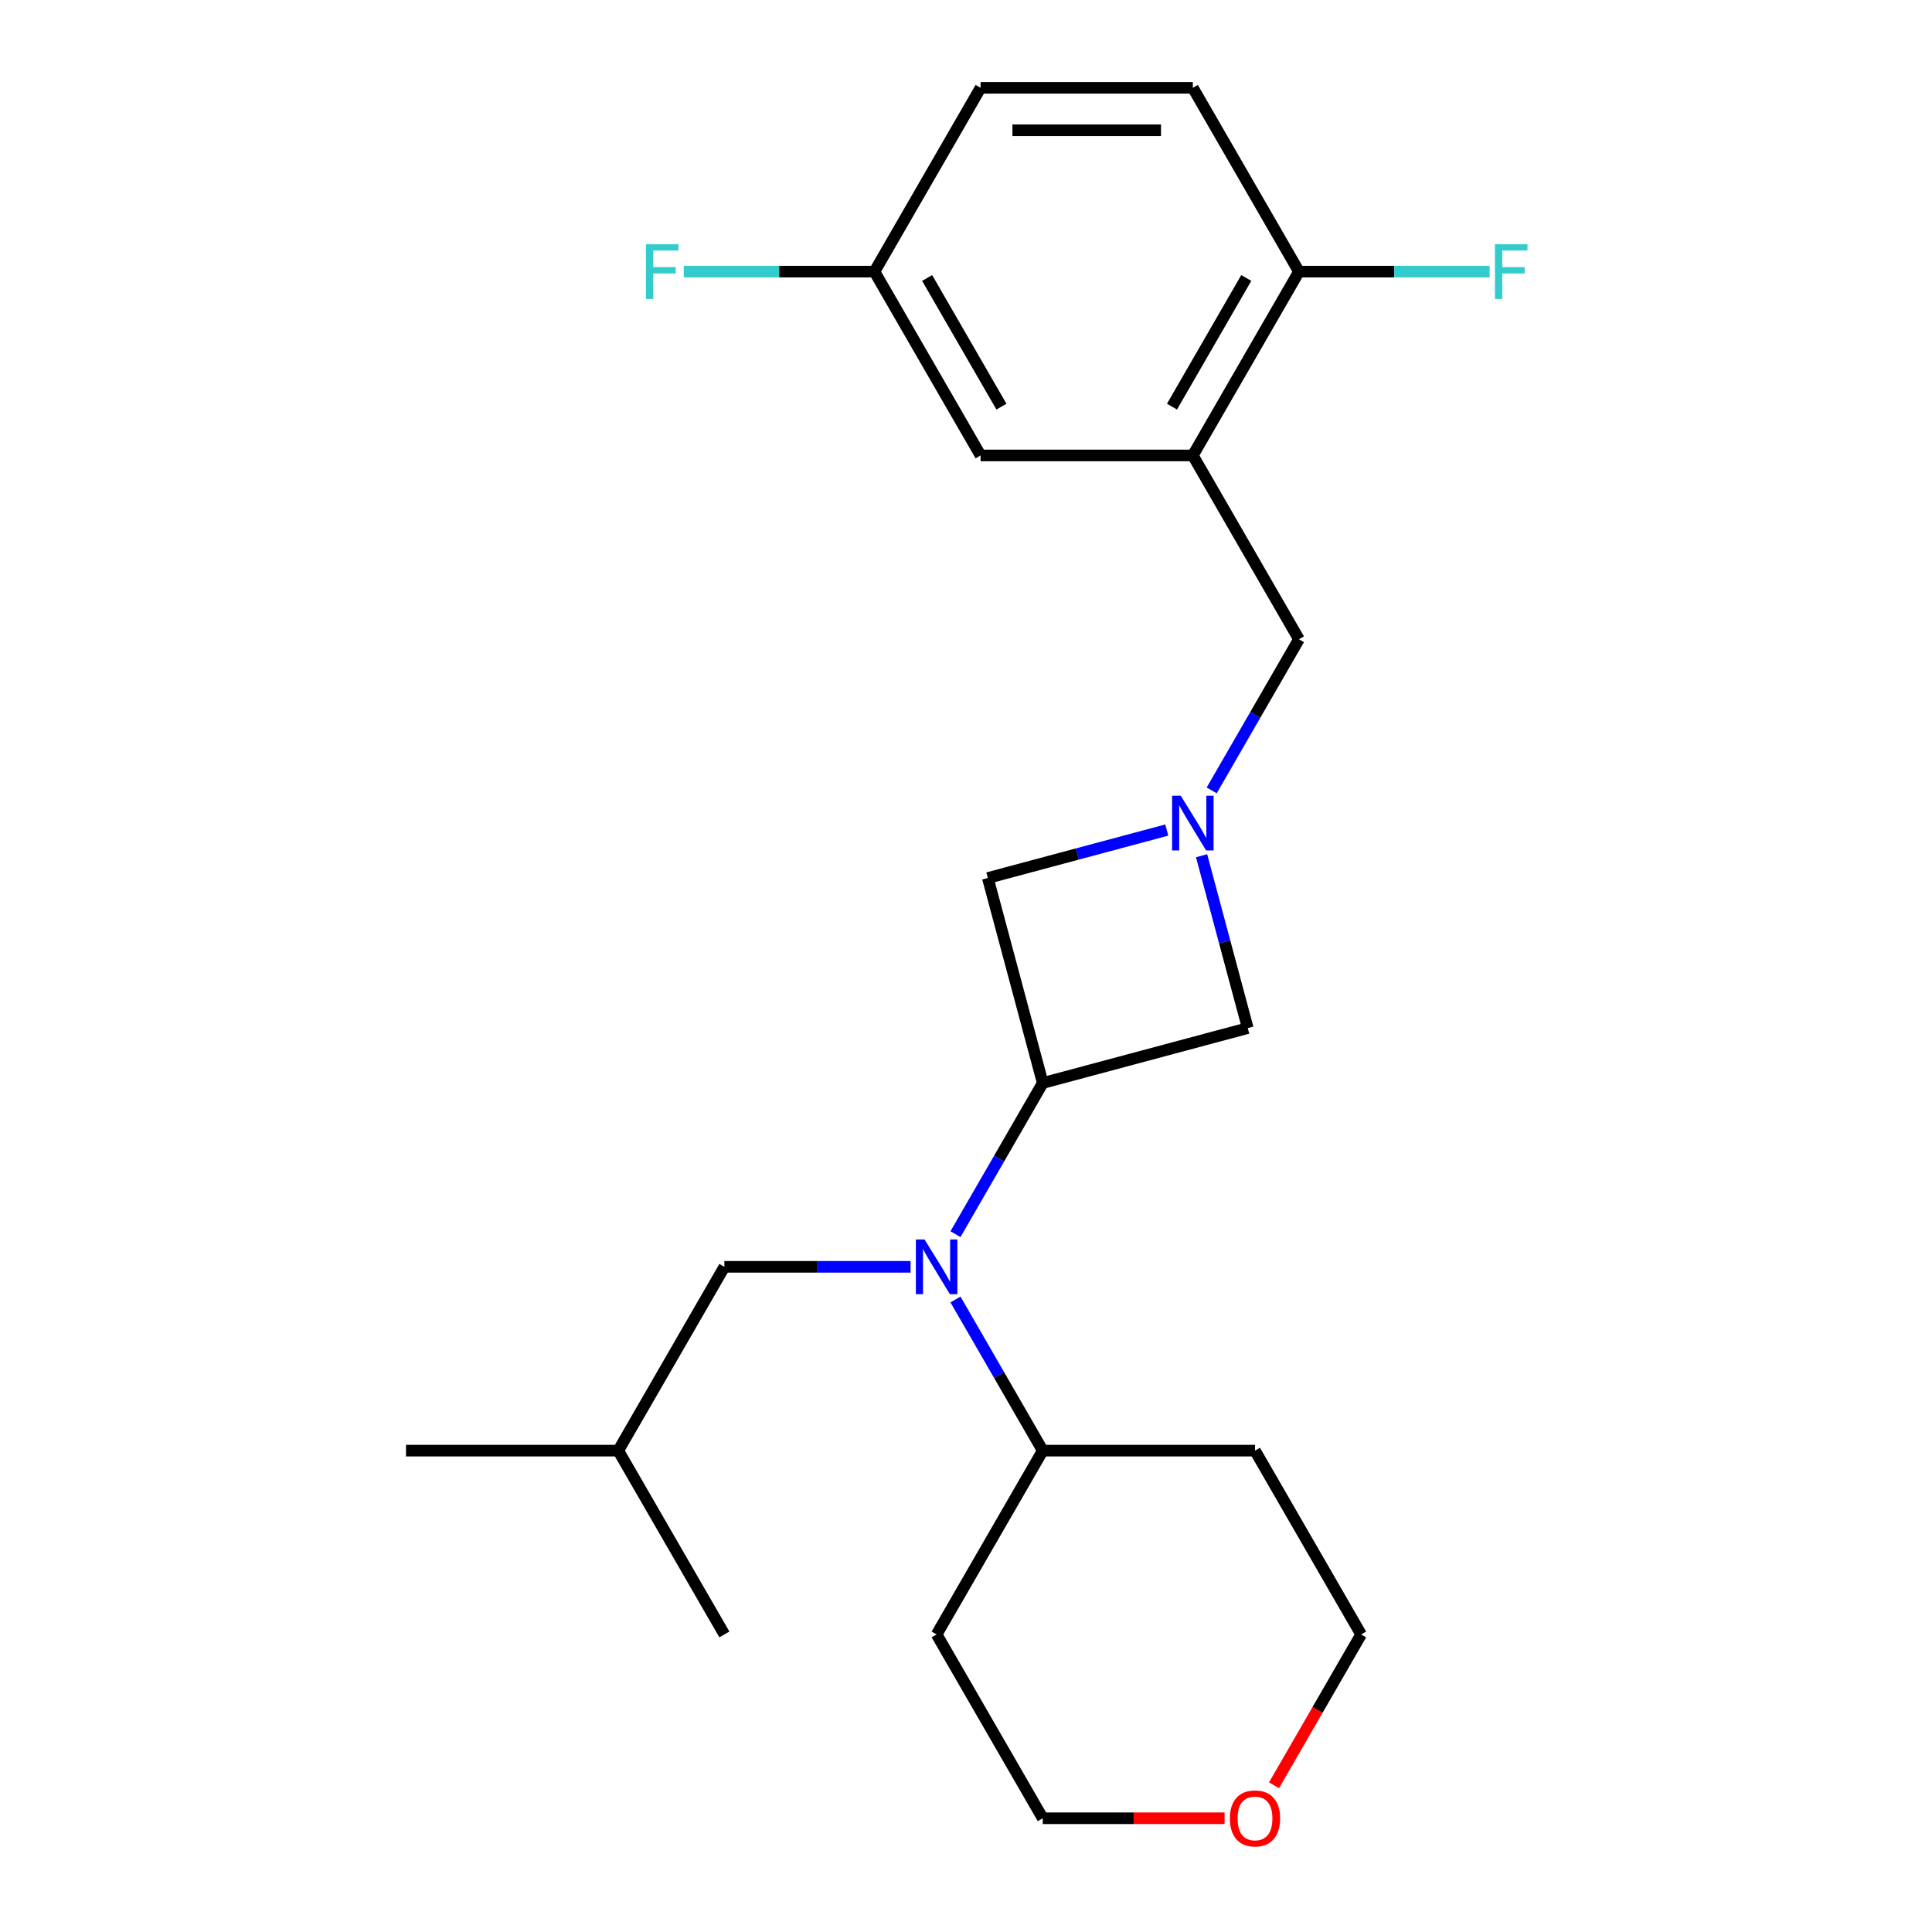 <?xml version='1.0' encoding='iso-8859-1'?>
<svg version='1.1' baseProfile='full'
              xmlns='http://www.w3.org/2000/svg'
                      xmlns:rdkit='http://www.rdkit.org/xml'
                      xmlns:xlink='http://www.w3.org/1999/xlink'
                  xml:space='preserve'
width='1000px' height='1000px' viewBox='0 0 1000 1000'>
<!-- END OF HEADER -->
<rect style='opacity:1.0;fill:#FFFFFF;stroke:none' width='1000' height='1000' x='0' y='0'> </rect>
<path class='bond-0' d='M 539.727,560.567 L 517.143,599.684' style='fill:none;fill-rule:evenodd;stroke:#000000;stroke-width:6px;stroke-linecap:butt;stroke-linejoin:miter;stroke-opacity:1' />
<path class='bond-0' d='M 517.143,599.684 L 494.558,638.801' style='fill:none;fill-rule:evenodd;stroke:#0000FF;stroke-width:6px;stroke-linecap:butt;stroke-linejoin:miter;stroke-opacity:1' />
<path class='bond-1' d='M 539.727,560.567 L 645.843,532.133' style='fill:none;fill-rule:evenodd;stroke:#000000;stroke-width:6px;stroke-linecap:butt;stroke-linejoin:miter;stroke-opacity:1' />
<path class='bond-2' d='M 539.727,560.567 L 511.293,454.451' style='fill:none;fill-rule:evenodd;stroke:#000000;stroke-width:6px;stroke-linecap:butt;stroke-linejoin:miter;stroke-opacity:1' />
<path class='bond-3' d='M 603.922,429.631 L 557.608,442.041' style='fill:none;fill-rule:evenodd;stroke:#0000FF;stroke-width:6px;stroke-linecap:butt;stroke-linejoin:miter;stroke-opacity:1' />
<path class='bond-3' d='M 557.608,442.041 L 511.293,454.451' style='fill:none;fill-rule:evenodd;stroke:#000000;stroke-width:6px;stroke-linecap:butt;stroke-linejoin:miter;stroke-opacity:1' />
<path class='bond-4' d='M 627.17,409.111 L 649.754,369.994' style='fill:none;fill-rule:evenodd;stroke:#0000FF;stroke-width:6px;stroke-linecap:butt;stroke-linejoin:miter;stroke-opacity:1' />
<path class='bond-4' d='M 649.754,369.994 L 672.338,330.877' style='fill:none;fill-rule:evenodd;stroke:#000000;stroke-width:6px;stroke-linecap:butt;stroke-linejoin:miter;stroke-opacity:1' />
<path class='bond-5' d='M 621.939,442.924 L 633.891,487.529' style='fill:none;fill-rule:evenodd;stroke:#0000FF;stroke-width:6px;stroke-linecap:butt;stroke-linejoin:miter;stroke-opacity:1' />
<path class='bond-5' d='M 633.891,487.529 L 645.843,532.133' style='fill:none;fill-rule:evenodd;stroke:#000000;stroke-width:6px;stroke-linecap:butt;stroke-linejoin:miter;stroke-opacity:1' />
<path class='bond-6' d='M 471.311,655.708 L 423.124,655.708' style='fill:none;fill-rule:evenodd;stroke:#0000FF;stroke-width:6px;stroke-linecap:butt;stroke-linejoin:miter;stroke-opacity:1' />
<path class='bond-6' d='M 423.124,655.708 L 374.938,655.708' style='fill:none;fill-rule:evenodd;stroke:#000000;stroke-width:6px;stroke-linecap:butt;stroke-linejoin:miter;stroke-opacity:1' />
<path class='bond-7' d='M 494.558,672.614 L 517.143,711.731' style='fill:none;fill-rule:evenodd;stroke:#0000FF;stroke-width:6px;stroke-linecap:butt;stroke-linejoin:miter;stroke-opacity:1' />
<path class='bond-7' d='M 517.143,711.731 L 539.727,750.849' style='fill:none;fill-rule:evenodd;stroke:#000000;stroke-width:6px;stroke-linecap:butt;stroke-linejoin:miter;stroke-opacity:1' />
<path class='bond-8' d='M 617.409,235.736 L 672.338,330.877' style='fill:none;fill-rule:evenodd;stroke:#000000;stroke-width:6px;stroke-linecap:butt;stroke-linejoin:miter;stroke-opacity:1' />
<path class='bond-9' d='M 617.409,235.736 L 672.338,140.595' style='fill:none;fill-rule:evenodd;stroke:#000000;stroke-width:6px;stroke-linecap:butt;stroke-linejoin:miter;stroke-opacity:1' />
<path class='bond-9' d='M 606.62,210.479 L 645.071,143.881' style='fill:none;fill-rule:evenodd;stroke:#000000;stroke-width:6px;stroke-linecap:butt;stroke-linejoin:miter;stroke-opacity:1' />
<path class='bond-10' d='M 617.409,235.736 L 507.55,235.736' style='fill:none;fill-rule:evenodd;stroke:#000000;stroke-width:6px;stroke-linecap:butt;stroke-linejoin:miter;stroke-opacity:1' />
<path class='bond-11' d='M 672.338,140.595 L 617.409,45.455' style='fill:none;fill-rule:evenodd;stroke:#000000;stroke-width:6px;stroke-linecap:butt;stroke-linejoin:miter;stroke-opacity:1' />
<path class='bond-12' d='M 672.338,140.595 L 721.685,140.595' style='fill:none;fill-rule:evenodd;stroke:#000000;stroke-width:6px;stroke-linecap:butt;stroke-linejoin:miter;stroke-opacity:1' />
<path class='bond-12' d='M 721.685,140.595 L 771.031,140.595' style='fill:none;fill-rule:evenodd;stroke:#33CCCC;stroke-width:6px;stroke-linecap:butt;stroke-linejoin:miter;stroke-opacity:1' />
<path class='bond-13' d='M 507.55,235.736 L 452.62,140.595' style='fill:none;fill-rule:evenodd;stroke:#000000;stroke-width:6px;stroke-linecap:butt;stroke-linejoin:miter;stroke-opacity:1' />
<path class='bond-13' d='M 518.339,210.479 L 479.888,143.881' style='fill:none;fill-rule:evenodd;stroke:#000000;stroke-width:6px;stroke-linecap:butt;stroke-linejoin:miter;stroke-opacity:1' />
<path class='bond-14' d='M 374.938,655.708 L 320.009,750.849' style='fill:none;fill-rule:evenodd;stroke:#000000;stroke-width:6px;stroke-linecap:butt;stroke-linejoin:miter;stroke-opacity:1' />
<path class='bond-15' d='M 539.727,750.849 L 649.586,750.849' style='fill:none;fill-rule:evenodd;stroke:#000000;stroke-width:6px;stroke-linecap:butt;stroke-linejoin:miter;stroke-opacity:1' />
<path class='bond-16' d='M 539.727,750.849 L 484.797,845.989' style='fill:none;fill-rule:evenodd;stroke:#000000;stroke-width:6px;stroke-linecap:butt;stroke-linejoin:miter;stroke-opacity:1' />
<path class='bond-17' d='M 633.839,941.13 L 586.783,941.13' style='fill:none;fill-rule:evenodd;stroke:#FF0000;stroke-width:6px;stroke-linecap:butt;stroke-linejoin:miter;stroke-opacity:1' />
<path class='bond-17' d='M 586.783,941.13 L 539.727,941.13' style='fill:none;fill-rule:evenodd;stroke:#000000;stroke-width:6px;stroke-linecap:butt;stroke-linejoin:miter;stroke-opacity:1' />
<path class='bond-18' d='M 659.439,924.064 L 681.977,885.027' style='fill:none;fill-rule:evenodd;stroke:#FF0000;stroke-width:6px;stroke-linecap:butt;stroke-linejoin:miter;stroke-opacity:1' />
<path class='bond-18' d='M 681.977,885.027 L 704.515,845.989' style='fill:none;fill-rule:evenodd;stroke:#000000;stroke-width:6px;stroke-linecap:butt;stroke-linejoin:miter;stroke-opacity:1' />
<path class='bond-19' d='M 617.409,45.455 L 507.55,45.455' style='fill:none;fill-rule:evenodd;stroke:#000000;stroke-width:6px;stroke-linecap:butt;stroke-linejoin:miter;stroke-opacity:1' />
<path class='bond-19' d='M 600.93,67.426 L 524.029,67.426' style='fill:none;fill-rule:evenodd;stroke:#000000;stroke-width:6px;stroke-linecap:butt;stroke-linejoin:miter;stroke-opacity:1' />
<path class='bond-20' d='M 452.62,140.595 L 507.55,45.455' style='fill:none;fill-rule:evenodd;stroke:#000000;stroke-width:6px;stroke-linecap:butt;stroke-linejoin:miter;stroke-opacity:1' />
<path class='bond-21' d='M 452.62,140.595 L 403.274,140.595' style='fill:none;fill-rule:evenodd;stroke:#000000;stroke-width:6px;stroke-linecap:butt;stroke-linejoin:miter;stroke-opacity:1' />
<path class='bond-21' d='M 403.274,140.595 L 353.928,140.595' style='fill:none;fill-rule:evenodd;stroke:#33CCCC;stroke-width:6px;stroke-linecap:butt;stroke-linejoin:miter;stroke-opacity:1' />
<path class='bond-22' d='M 649.586,750.849 L 704.515,845.989' style='fill:none;fill-rule:evenodd;stroke:#000000;stroke-width:6px;stroke-linecap:butt;stroke-linejoin:miter;stroke-opacity:1' />
<path class='bond-23' d='M 484.797,845.989 L 539.727,941.13' style='fill:none;fill-rule:evenodd;stroke:#000000;stroke-width:6px;stroke-linecap:butt;stroke-linejoin:miter;stroke-opacity:1' />
<path class='bond-24' d='M 320.009,750.849 L 210.149,750.849' style='fill:none;fill-rule:evenodd;stroke:#000000;stroke-width:6px;stroke-linecap:butt;stroke-linejoin:miter;stroke-opacity:1' />
<path class='bond-25' d='M 320.009,750.849 L 374.938,845.989' style='fill:none;fill-rule:evenodd;stroke:#000000;stroke-width:6px;stroke-linecap:butt;stroke-linejoin:miter;stroke-opacity:1' />
<path  class='atom-1' d='M 611.149 411.858
L 620.429 426.858
Q 621.349 428.338, 622.829 431.018
Q 624.309 433.698, 624.389 433.858
L 624.389 411.858
L 628.149 411.858
L 628.149 440.178
L 624.269 440.178
L 614.309 423.778
Q 613.149 421.858, 611.909 419.658
Q 610.709 417.458, 610.349 416.778
L 610.349 440.178
L 606.669 440.178
L 606.669 411.858
L 611.149 411.858
' fill='#0000FF'/>
<path  class='atom-2' d='M 478.537 641.548
L 487.817 656.548
Q 488.737 658.028, 490.217 660.708
Q 491.697 663.388, 491.777 663.548
L 491.777 641.548
L 495.537 641.548
L 495.537 669.868
L 491.657 669.868
L 481.697 653.468
Q 480.537 651.548, 479.297 649.348
Q 478.097 647.148, 477.737 646.468
L 477.737 669.868
L 474.057 669.868
L 474.057 641.548
L 478.537 641.548
' fill='#0000FF'/>
<path  class='atom-11' d='M 636.586 941.21
Q 636.586 934.41, 639.946 930.61
Q 643.306 926.81, 649.586 926.81
Q 655.866 926.81, 659.226 930.61
Q 662.586 934.41, 662.586 941.21
Q 662.586 948.09, 659.186 952.01
Q 655.786 955.89, 649.586 955.89
Q 643.346 955.89, 639.946 952.01
Q 636.586 948.13, 636.586 941.21
M 649.586 952.69
Q 653.906 952.69, 656.226 949.81
Q 658.586 946.89, 658.586 941.21
Q 658.586 935.65, 656.226 932.85
Q 653.906 930.01, 649.586 930.01
Q 645.266 930.01, 642.906 932.81
Q 640.586 935.61, 640.586 941.21
Q 640.586 946.93, 642.906 949.81
Q 645.266 952.69, 649.586 952.69
' fill='#FF0000'/>
<path  class='atom-14' d='M 773.778 126.435
L 790.618 126.435
L 790.618 129.675
L 777.578 129.675
L 777.578 138.275
L 789.178 138.275
L 789.178 141.555
L 777.578 141.555
L 777.578 154.755
L 773.778 154.755
L 773.778 126.435
' fill='#33CCCC'/>
<path  class='atom-18' d='M 334.341 126.435
L 351.181 126.435
L 351.181 129.675
L 338.141 129.675
L 338.141 138.275
L 349.741 138.275
L 349.741 141.555
L 338.141 141.555
L 338.141 154.755
L 334.341 154.755
L 334.341 126.435
' fill='#33CCCC'/>
</svg>
